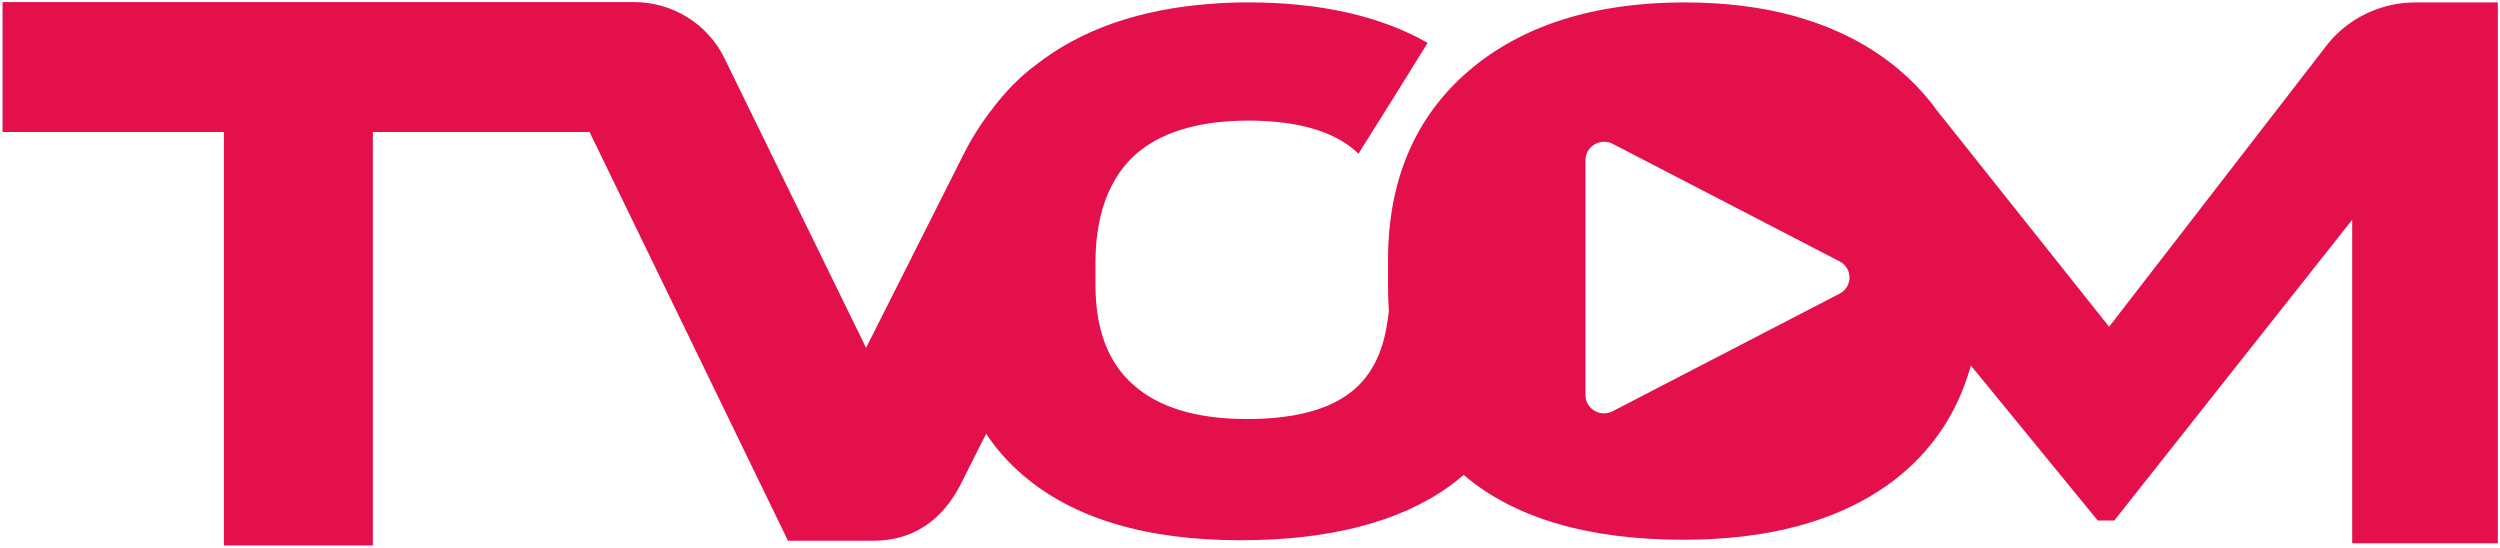<svg width="589" height="129" viewBox="0 0 589 129" fill="none" xmlns="http://www.w3.org/2000/svg">
<path fill-rule="evenodd" clip-rule="evenodd" d="M588.486 0.568H569.106C561.071 0.568 553.469 4.152 548.466 10.297L496.906 76.983L461.889 32.985L456.492 26.21L456.296 25.974C455.39 24.674 454.365 23.414 453.302 22.193L453.263 22.153C451.569 20.223 449.757 18.411 447.748 16.718C447.709 16.678 447.63 16.639 447.63 16.599C440.934 10.888 432.898 6.713 423.602 4.034C423.287 3.956 423.012 3.877 422.696 3.759C414.937 1.632 406.271 0.568 396.818 0.568C375.626 0.568 358.531 6.004 346.045 16.678C333.401 27.51 327.02 42.518 327.02 61.227V67.333C327.02 69.184 327.059 70.996 327.178 72.808C327.178 72.965 327.217 73.084 327.217 73.241L327.059 74.502L326.941 75.368C325.838 83.522 322.727 89.273 317.488 92.975C312.131 96.796 304.174 98.726 293.815 98.726C281.998 98.726 272.978 96.008 266.991 90.651C261.004 85.334 258.089 77.574 258.089 66.978V62.133C258.089 58.076 258.483 54.374 259.271 51.026C260.57 45.55 262.934 41.021 266.321 37.554C266.518 37.318 266.794 37.082 267.03 36.846C273.017 31.252 282.156 28.416 294.169 28.416C304.017 28.416 311.776 30.267 317.133 33.852C318.197 34.561 319.182 35.349 320.048 36.215C323.633 30.583 331.077 18.608 336.355 10.1C325.287 3.798 311.107 0.568 294.169 0.568C291.215 0.568 288.34 0.647 285.543 0.883C268.448 2.104 254.386 7.028 243.633 15.615C243.476 15.733 243.318 15.851 243.16 15.969C242.924 16.166 242.648 16.363 242.412 16.56C239.418 19.042 236.779 21.799 234.495 24.753C234.298 24.95 234.14 25.186 233.983 25.423C231.344 28.731 229.059 32.355 227.09 36.215L204.047 81.946L170.645 13.645C166.706 5.61 158.434 0.489 149.375 0.489H0.602V31.095H52.753V128.504H87.849V31.095H138.897L185.652 127.401H205.701C215.115 127.401 221.851 122.635 226.184 114.403L232.328 102.192C234.771 105.855 237.685 109.125 241.112 112.04C252.929 122.163 270.142 127.283 292.239 127.283C313.116 127.283 329.62 123.029 341.358 114.639C342.539 113.773 343.721 112.867 344.824 111.921C344.824 111.921 344.824 111.921 344.824 111.882C344.863 111.921 344.942 111.961 344.982 112C356.798 122.044 374.13 127.165 396.581 127.165C406.468 127.165 415.449 126.102 423.445 123.974C428.881 122.517 433.883 120.587 438.373 118.184C439.043 117.79 439.752 117.436 440.422 117.042C443.179 115.427 445.739 113.655 448.103 111.646C455.783 105.186 461.101 96.993 464.016 87.224C464.134 86.87 464.252 86.476 464.331 86.121L465.473 87.5L494.227 122.635H498.127L554.178 51.774V127.992H588.486V0.489V0.568ZM373.539 93.093V37.712C373.539 34.482 377.044 32.395 379.959 33.891L433.41 61.582C436.522 63.197 436.522 67.569 433.41 69.184L379.959 96.875C379.29 97.229 378.581 97.387 377.911 97.387C375.626 97.387 373.539 95.575 373.539 93.093Z" fill="#E4104C"/>
</svg>
